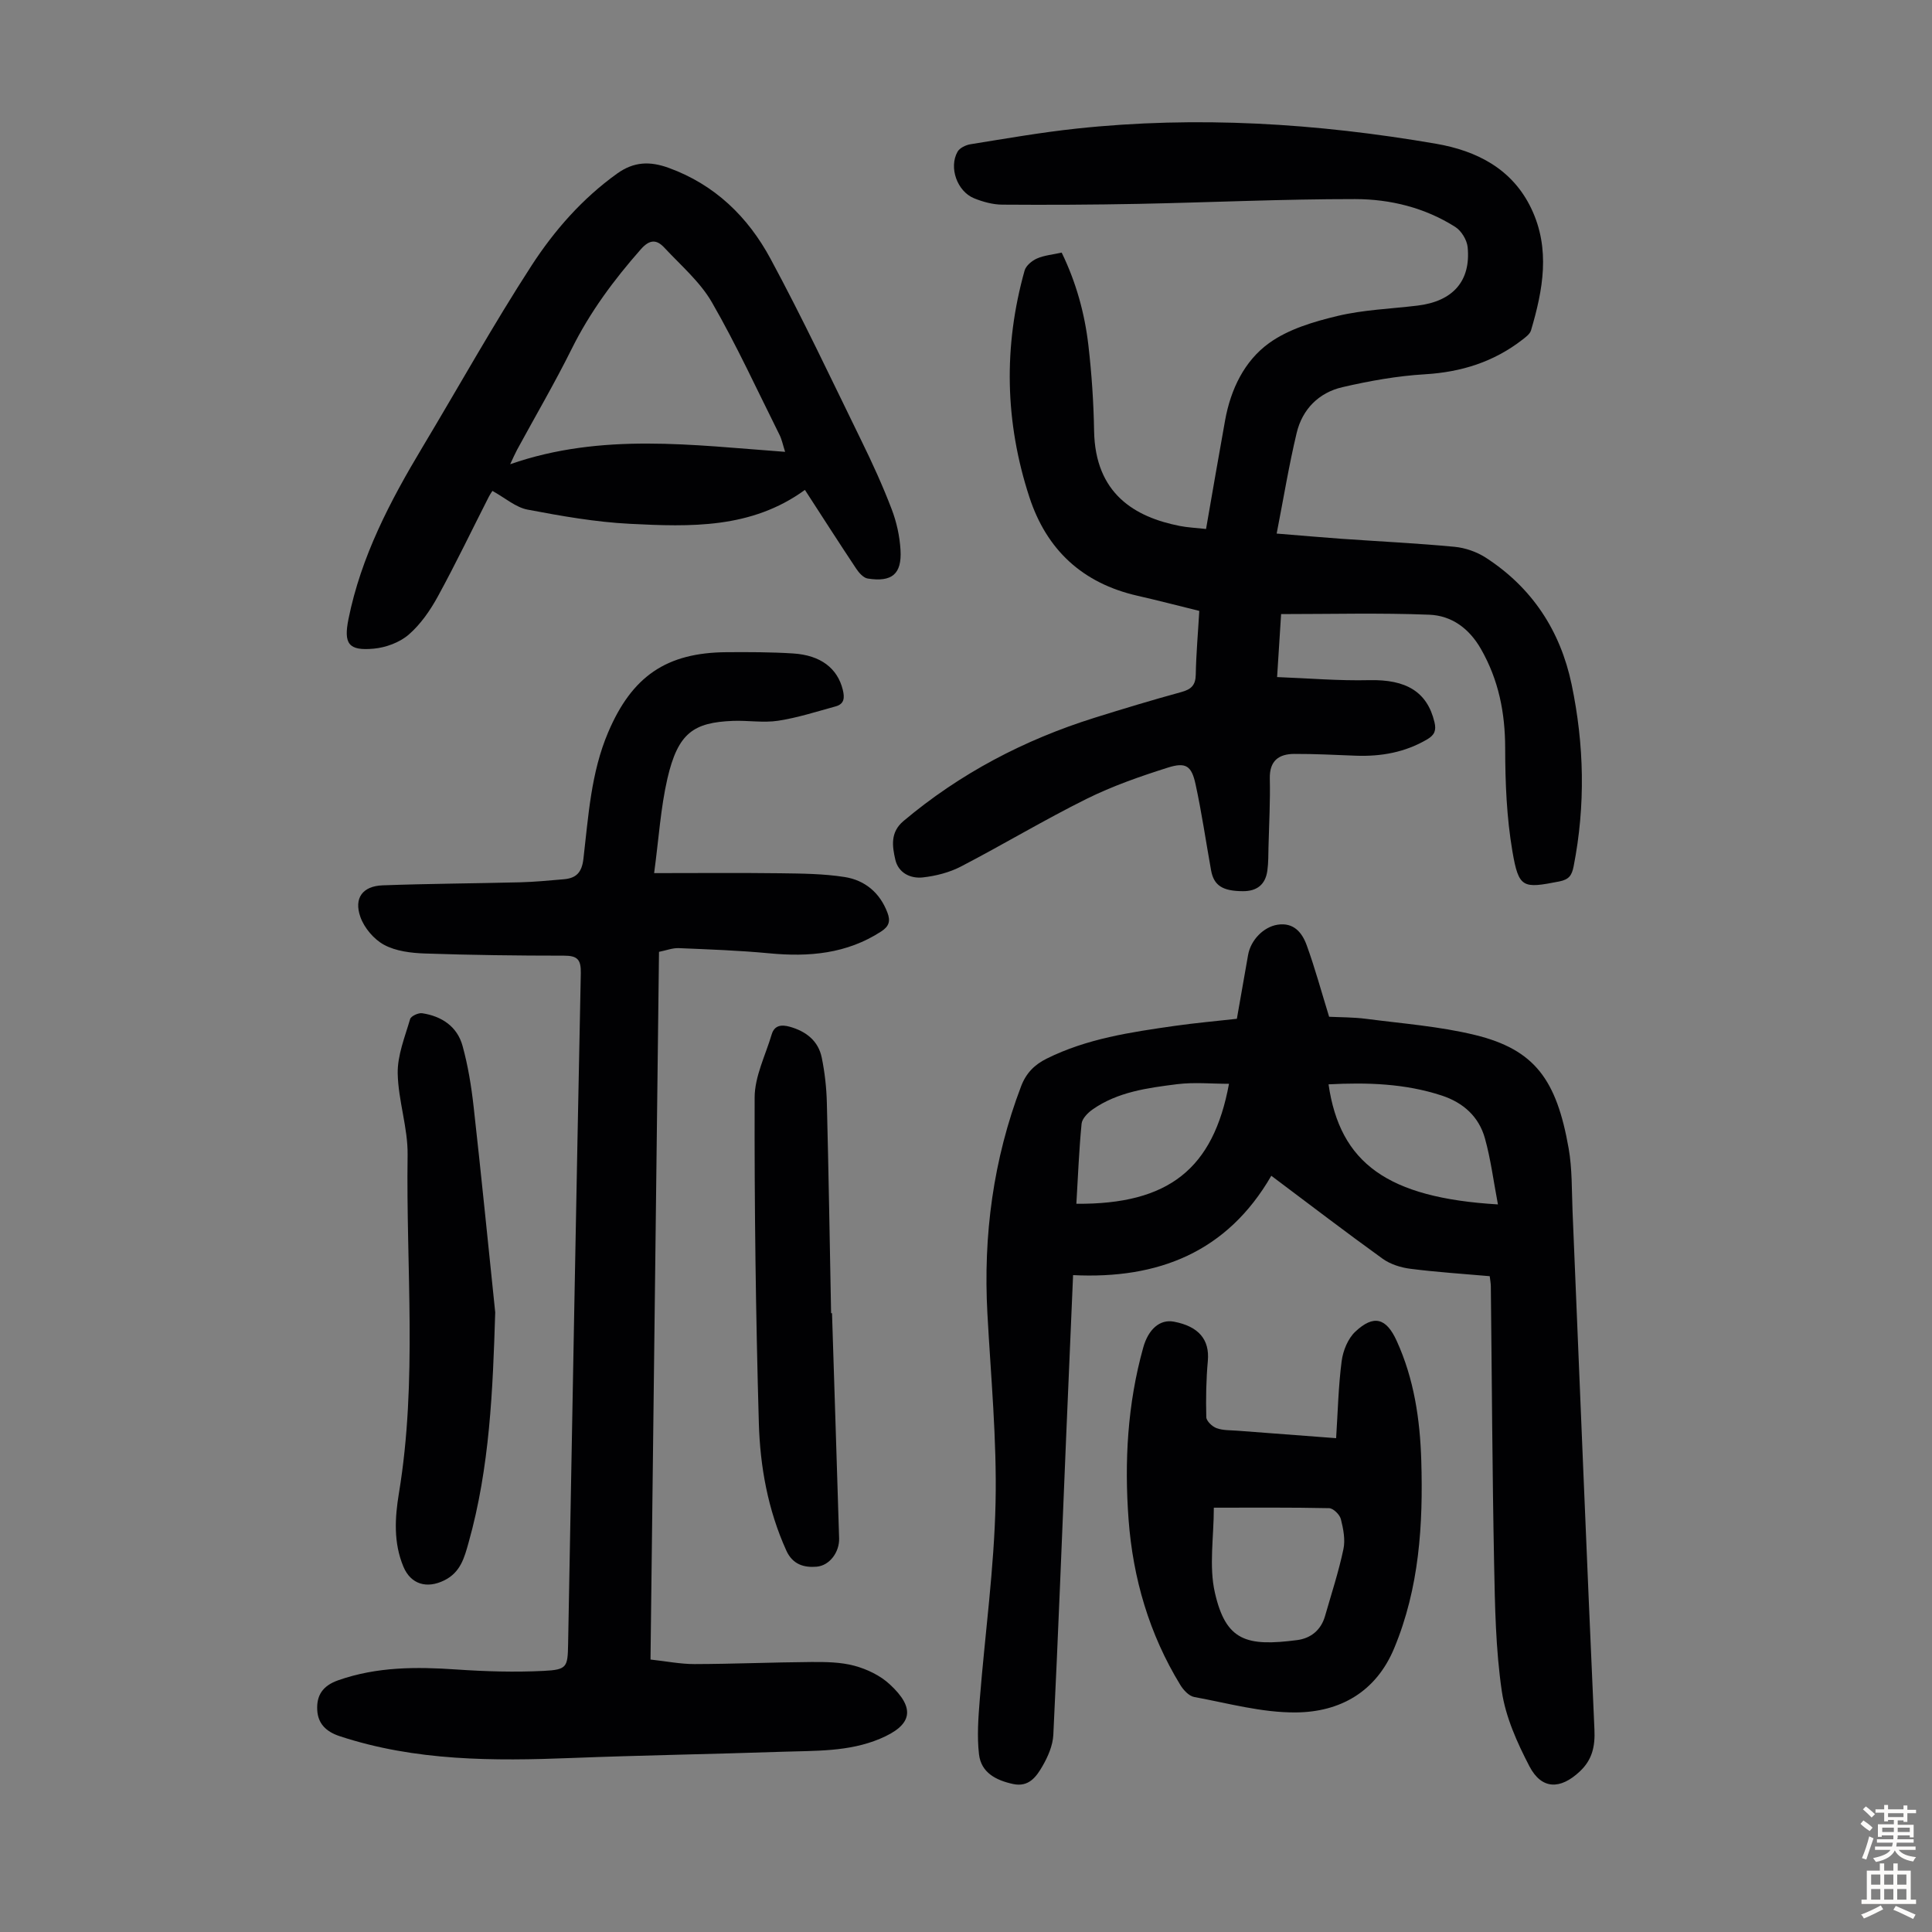 <svg enable-background="new 0 0 400 400" viewBox="0 0 400 400" xmlns="http://www.w3.org/2000/svg"><rect x="0" y="0" width="400" height="400" fill="#808080" stroke="none"/><g fill="#010103"><path d="m265.24 127.14c-.29 4.57-.53 8.34-.83 13.04 6.48.25 12.79.79 19.07.64 7.66-.18 12.01 2.41 13.51 8.69.41 1.71.02 2.66-1.48 3.55-4.59 2.71-9.56 3.59-14.8 3.4-4.24-.16-8.49-.39-12.73-.37-3.22.01-5.16 1.41-5.08 5.1.11 4.69-.15 9.38-.27 14.07-.04 1.67-.01 3.36-.24 5.01-.4 2.87-2.15 4.26-5.08 4.24-4.17-.02-6-1.16-6.57-4.32-1.07-5.94-1.93-11.92-3.21-17.81-.83-3.83-2-4.64-5.75-3.45-5.72 1.81-11.46 3.81-16.82 6.47-8.8 4.37-17.25 9.45-25.98 13.99-2.4 1.25-5.22 1.97-7.92 2.27-2.57.28-5.07-.93-5.7-3.7-.63-2.76-1.07-5.64 1.69-7.97 11.72-9.86 24.99-16.81 39.55-21.38 5.97-1.87 11.96-3.68 17.99-5.33 2.04-.56 2.94-1.41 2.98-3.61.08-4.34.47-8.68.73-13.19-4.4-1.08-8.59-2.18-12.82-3.14-11.34-2.59-18.79-9.47-22.37-20.45-5.06-15.51-5.38-31.17-.98-46.87.28-1.01 1.52-2.04 2.56-2.5 1.5-.66 3.22-.8 5.12-1.22 2.98 6.13 4.76 12.55 5.53 19.19.68 5.88 1.08 11.81 1.18 17.73.23 13.03 8.45 17.84 17.72 19.67 1.61.32 3.28.39 5.46.63 1.33-7.62 2.6-15.08 3.95-22.53 1.16-6.39 3.98-12.27 9.11-15.96 4-2.89 9.23-4.43 14.14-5.61 5.39-1.29 11.05-1.48 16.59-2.15 7.31-.88 11.06-5.08 10.37-12.1-.15-1.49-1.29-3.37-2.54-4.17-6.29-4-13.46-5.77-20.75-5.78-14.97-.01-29.94.69-44.91.99-9.38.18-18.76.23-28.13.16-1.96-.01-4.01-.57-5.84-1.31-3.53-1.43-5.28-6.39-3.44-9.65.45-.79 1.72-1.4 2.71-1.55 7.27-1.17 14.54-2.44 21.86-3.23 24.97-2.68 49.82-1.12 74.49 3.13 8.41 1.45 15.81 5.18 19.74 13.44 3.98 8.36 2.41 16.82-.07 25.2-.22.75-1.09 1.39-1.77 1.92-5.94 4.61-12.66 6.72-20.19 7.17-5.73.34-11.48 1.37-17.09 2.67-4.89 1.13-8.3 4.57-9.47 9.48-1.6 6.69-2.71 13.5-4.14 20.83 5.07.41 9.24.78 13.41 1.08 7.81.55 15.63.92 23.42 1.66 2.22.21 4.59 1.04 6.47 2.25 9.58 6.2 15.43 15.12 17.76 26.21 2.62 12.49 2.9 25.06.43 37.66-.37 1.9-.95 2.77-3 3.17-7.53 1.47-8.37 1.44-9.69-6.29-1.19-6.99-1.48-14.19-1.49-21.3-.01-7.35-1.35-14.13-5.02-20.55-2.46-4.3-6.1-6.91-10.7-7.09-10.1-.4-20.25-.13-30.67-.13z"/><path d="m308.43 264.22c-5.56-.49-11.01-.84-16.41-1.53-1.99-.25-4.16-.93-5.77-2.09-7.61-5.48-15.06-11.19-23.04-17.17-9.15 15.84-23.46 21.44-41.04 20.57-.49 11.31-.96 22.24-1.42 33.16-.87 20.68-1.66 41.36-2.67 62.03-.11 2.22-1.13 4.55-2.27 6.51-1.25 2.15-2.81 4.36-6.06 3.66-3.55-.77-6.62-2.35-7.06-6.16-.43-3.72-.14-7.56.16-11.33 1.08-13.58 2.98-27.14 3.27-40.74.28-13.05-.98-26.13-1.69-39.19-.88-16.18 1.2-31.87 6.99-47.07 1.05-2.74 2.8-4.46 5.28-5.69 8.35-4.16 17.43-5.48 26.5-6.78 4.19-.6 8.42-.97 12.88-1.47.78-4.45 1.56-8.83 2.32-13.2.54-3.09 3.18-5.82 6.11-6.28 3.35-.52 5.08 1.65 6.02 4.23 1.71 4.7 3.02 9.54 4.65 14.83 2.19.11 4.96.08 7.68.43 7.52.98 15.15 1.55 22.48 3.33 12.47 3.03 16.94 9.33 19.43 23.48.75 4.26.63 8.68.81 13.04 1.5 35.76 2.92 71.52 4.53 107.28.16 3.51-.45 6.27-3.03 8.69-4.03 3.79-7.9 3.78-10.43-1.07-2.54-4.88-4.93-10.2-5.72-15.56-1.27-8.69-1.42-17.58-1.59-26.39-.38-19.12-.46-38.25-.68-57.38 0-.63-.13-1.27-.23-2.14zm1.7-14.86c-.93-4.89-1.49-9.39-2.7-13.71-1.25-4.45-4.45-7.35-8.9-8.82-7.66-2.52-15.51-2.74-23.47-2.33 2.36 16.31 12.2 23.5 35.07 24.86zm-87.28-.13c19.13.15 28.35-7.25 31.6-24.84-3.6 0-7.22-.36-10.74.08-6.08.77-12.26 1.57-17.49 5.22-1 .7-2.18 1.9-2.29 2.97-.53 5.42-.74 10.88-1.08 16.57z"/><path d="m135.43 180.77c8.97 0 17.55-.08 26.13.03 4.45.06 8.95.09 13.33.78 4.17.66 7.29 3.24 8.85 7.39.64 1.69.36 2.81-1.3 3.88-7.15 4.64-14.98 5.31-23.2 4.52-6.22-.59-12.48-.81-18.72-1.07-1.28-.05-2.58.47-4.08.77-.59 48.87-1.17 97.51-1.76 146.52 3.17.34 6.14.94 9.11.94 8.05-.02 16.09-.37 24.14-.43 3-.02 6.12.01 8.97.78 2.6.7 5.32 2 7.28 3.81 5.48 5.04 4.7 8.5-2.01 11.31-6.49 2.72-13.36 2.45-20.15 2.68-14.52.5-29.05.72-43.57 1.29-16.26.64-32.42.67-48.14-4.52-2.84-.94-4.48-2.62-4.63-5.4-.16-2.99 1.07-5.02 4.35-6.17 8.04-2.82 16.19-2.8 24.5-2.23 6 .41 12.04.59 18.04.29 4.84-.24 4.96-.8 5.05-5.51.85-46.31 1.68-92.62 2.63-138.93.06-2.85-.71-3.64-3.47-3.64-9.62 0-19.24-.12-28.85-.45-2.85-.1-5.97-.48-8.4-1.79-2.11-1.13-4.12-3.51-4.92-5.78-1.38-3.92.48-6.38 4.59-6.54 9.5-.35 19.01-.39 28.51-.63 3.01-.08 6.02-.37 9.03-.63 2.54-.22 3.72-1.38 4.05-4.22 1.04-8.85 1.55-17.82 5.13-26.22 4.92-11.55 12.02-16.5 24.54-16.57 4.58-.03 9.17-.03 13.73.26 5.76.36 9.21 3.1 10.3 7.52.4 1.64.34 2.94-1.48 3.44-3.94 1.08-7.87 2.35-11.89 2.97-3.05.47-6.25-.09-9.38.03-8.11.33-11.36 2.44-13.56 11.94-1.4 6.08-1.78 12.38-2.75 19.58z"/><path d="m166.65 101.43c-11.11 8.08-23.73 7.65-36.24 7.02-7.1-.36-14.19-1.61-21.19-2.94-2.45-.47-4.61-2.4-7.26-3.87.08-.12-.41.54-.78 1.26-3.5 6.87-6.83 13.83-10.53 20.59-1.58 2.89-3.58 5.78-6.04 7.91-1.88 1.62-4.73 2.67-7.24 2.9-5.23.48-6.25-1.02-5.22-6.14 2.6-12.92 8.6-24.37 15.29-35.53 7.53-12.56 14.66-25.38 22.62-37.66 4.72-7.27 10.51-13.88 17.73-19.05 3.47-2.48 6.79-2.57 10.67-1.16 9.57 3.48 16.41 10.17 21.06 18.8 6.68 12.38 12.68 25.12 18.86 37.76 2.26 4.61 4.4 9.3 6.23 14.1 1.02 2.66 1.66 5.58 1.83 8.43.3 5-1.77 6.72-6.79 5.93-.88-.14-1.8-1.17-2.36-2.01-3.58-5.38-7.07-10.83-10.64-16.34zm-4.1-7.88c-.47-1.46-.68-2.57-1.17-3.54-4.59-9.18-8.87-18.54-13.99-27.42-2.45-4.25-6.43-7.64-9.84-11.31-1.61-1.73-3.05-1.75-4.89.35-5.57 6.32-10.51 12.98-14.28 20.57-3.53 7.1-7.54 13.96-11.33 20.93-.44.82-.81 1.68-1.42 2.98 18.95-6.59 37.8-3.95 56.92-2.56z"/><path d="m276.63 297.76c.36-5.57.47-10.81 1.15-15.98.28-2.14 1.3-4.65 2.83-6.08 3.81-3.57 6.39-2.83 8.54 1.87 3.6 7.87 4.85 16.26 5.11 24.81.4 13.27-.41 26.38-5.61 38.87-3.77 9.07-11.24 13.21-20.32 13.29-7.03.07-14.1-1.91-21.1-3.2-1.08-.2-2.22-1.44-2.86-2.49-6.42-10.51-9.8-22.04-10.71-34.24-.89-11.99-.23-23.92 3.03-35.6 1.06-3.82 3.46-5.93 6.37-5.37 5.16.98 7.4 3.75 7.01 8.11-.35 3.87-.42 7.78-.32 11.66.02.8 1.22 1.94 2.11 2.27 1.32.49 2.86.42 4.31.53 6.56.51 13.14 1 20.46 1.55zm-25.32 14.39c0 6.14-1.03 12.13.22 17.6 2.28 10 6.54 11.18 17.05 9.81 2.81-.37 4.92-2.07 5.75-4.96 1.32-4.6 2.82-9.17 3.81-13.85.42-1.97-.02-4.23-.53-6.24-.24-.93-1.57-2.24-2.43-2.26-7.9-.17-15.81-.1-23.87-.1z"/><path d="m102.53 271.71c-.5 16.12-1.13 32.08-5.51 47.65-.87 3.1-1.65 6.17-5.04 7.84-3.58 1.77-6.92.85-8.46-2.84-2.07-4.95-1.77-10.11-.93-15.2 3.85-23.26 1.46-46.68 1.8-70.02.08-5.63-1.95-11.28-2.05-16.93-.06-3.73 1.49-7.52 2.57-11.22.18-.62 1.71-1.33 2.5-1.21 4.04.61 7.26 2.75 8.36 6.77 1.12 4.07 1.81 8.3 2.28 12.5 1.59 14.2 3 28.44 4.48 42.66z"/><path d="m172.26 271.88c.49 15.54 1 31.07 1.47 46.61.09 2.81-1.93 5.65-4.67 5.88-2.57.21-4.94-.43-6.26-3.34-3.81-8.41-5.43-17.35-5.69-26.39-.64-22.46-.93-44.94-.87-67.42.01-4.36 2.24-8.72 3.53-13.06.57-1.92 2.05-2.06 3.76-1.58 3.37.95 5.9 2.92 6.61 6.41.62 3.05.97 6.19 1.05 9.3.37 14.53.6 29.06.88 43.59z"/></g><path d="m385.2 377.6.6-.7c.6.4 1.3.9 1.9 1.5l-.6.7c-.8-.5-1.4-1-1.9-1.5zm.3 7.1c.6-1.4 1.1-2.9 1.5-4.5.3.1.6.3.9.4-.5 1.4-1 2.9-1.5 4.4zm.2-10.1.6-.6c.7.5 1.3 1.1 1.9 1.6l-.7.7c-.6-.6-1.2-1.2-1.8-1.7zm8.4-.8h.8v.9h1.8v.7h-1.8v1.8h-.8v-.3h-1.2v.9h3.3v2.6h-.8v-.4h-2.5c0 .3 0 .6-.1.8h3.4v.7h-3.5c0 .3-.1.6-.1.8h4v.7h-3.5c.7.9 1.9 1.3 3.6 1.5-.2.2-.4.5-.6.9-1.9-.3-3.2-1.1-3.8-2.3-.5 1.1-1.8 2-3.9 2.4-.2-.3-.4-.5-.6-.8 1.9-.4 3.1-.9 3.6-1.7h-3.2v-.7h3.5c.1-.2.1-.5.2-.8h-3.3v-.7h3.4c0-.2 0-.5 0-.8h-2.4v.3h-.8v-2.6h3.3v-.9h-1.2v.3h-.8v-1.8h-1.8v-.7h1.8v-.9h.8v.9h3.2zm-4.4 5.5h2.4c0-.3 0-.6 0-.9h-2.4zm1.2-3.1h3.2v-.8h-3.2zm4.4 2.2h-2.4v.9h2.5v-.9z" fill="#fcfbfa"/><path d="m389.2 385.8h.9v1.5h1.9v-1.5h.9v1.5h2.7v6h1.1v.9h-11.3v-.9h1.1v-6h2.7zm.2 8.7.5.8c-1.2.6-2.5 1.3-4 1.9-.2-.3-.3-.6-.6-.8 1.6-.6 3-1.3 4.1-1.9zm-2-4.3h1.9v-2.1h-1.9zm0 3.1h1.9v-2.2h-1.9zm2.7-3.1h1.9v-2.1h-1.9zm0 3.1h1.9v-2.2h-1.9zm2.4 1.3c1.4.6 2.7 1.2 4.1 1.8l-.5.9c-1.5-.7-2.8-1.4-4.1-1.9zm2.2-6.5h-1.9v2.1h1.9zm-1.9 5.2h1.9v-2.2h-1.9z" fill="#fcfbfa"/></svg>